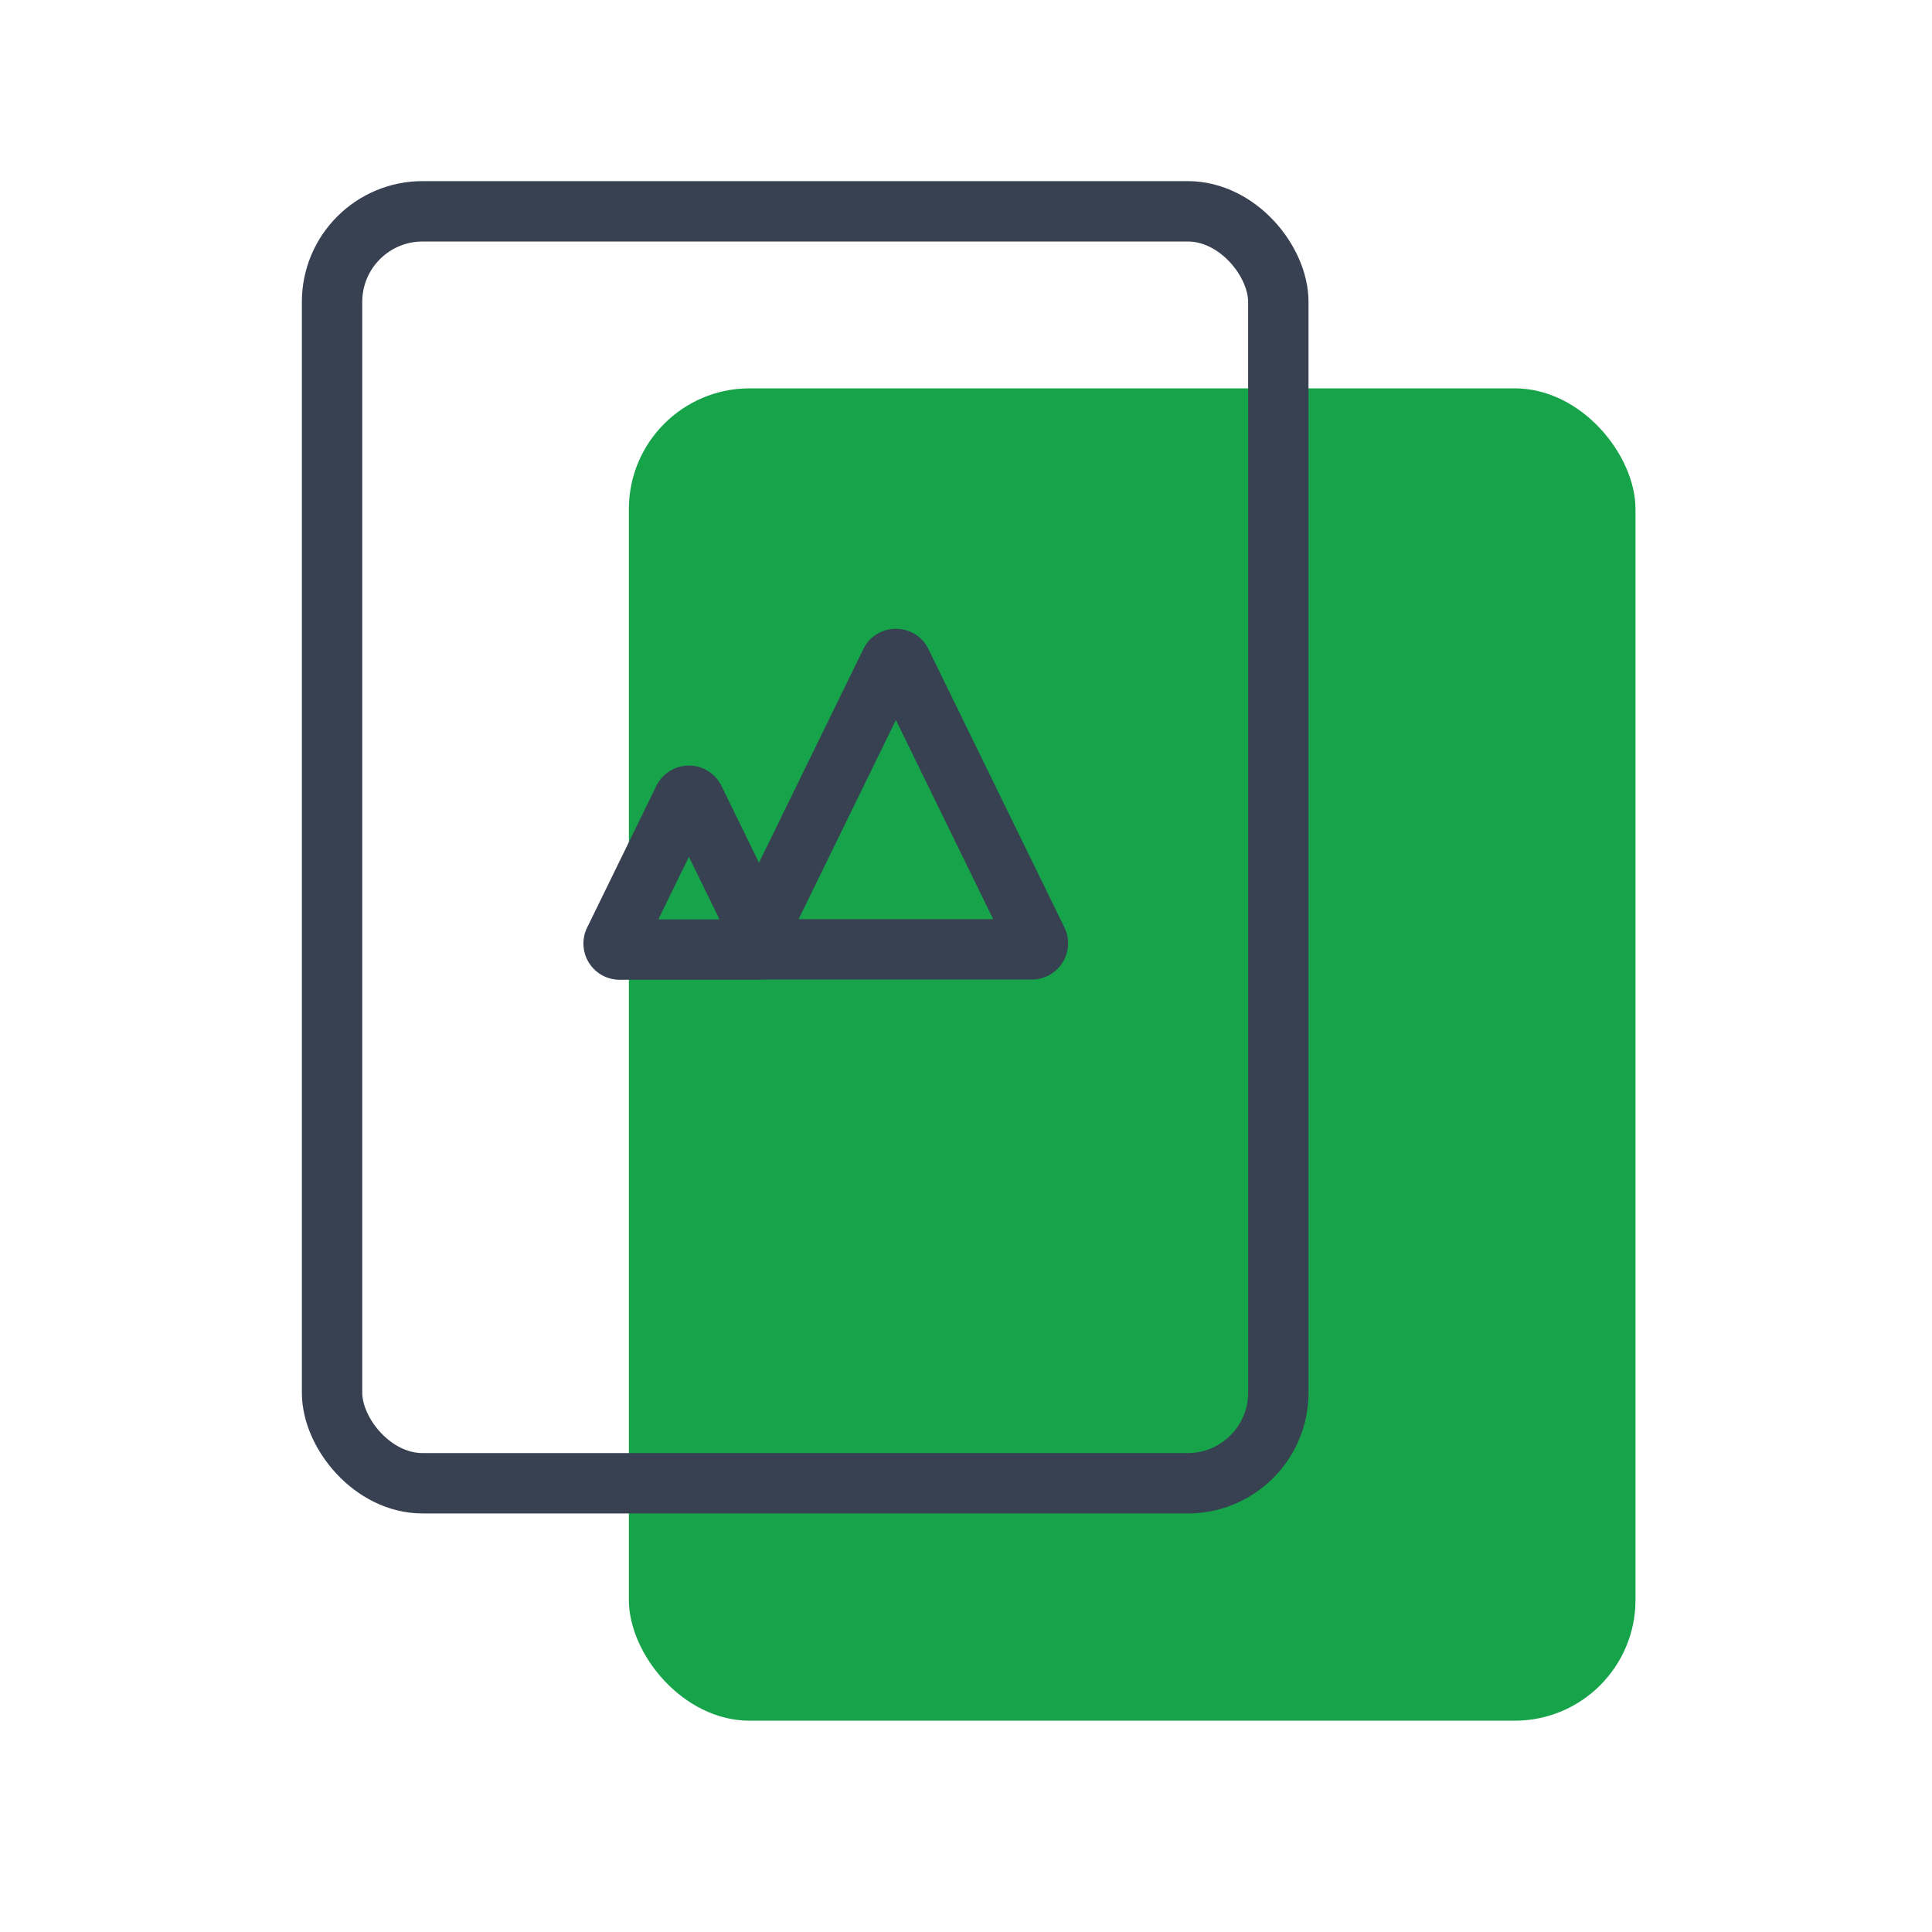 <svg width="64" height="64" fill="none" xmlns="http://www.w3.org/2000/svg">
  <rect x="20.832" y="12.865" width="33.346" height="44.135" rx="4" fill="#16A34A"/>
  <rect x="11" y="7" width="31.346" height="42.135" rx="3" stroke="#374151" stroke-width="2"/>
  <path d="M22.641 26.473a.2.2 0 01.36 0l2.294 4.695a.2.2 0 01-.18.288h-4.588a.2.2 0 01-.18-.288l2.294-4.695z" stroke="#374151" stroke-width="2"/>
  <path fill-rule="evenodd" clip-rule="evenodd" d="M26.455 30.448l3.223-6.596 3.222 6.596h-6.445zm2.144-8.945c.439-.897 1.718-.897 2.157 0l4.504 9.219a1.2 1.2 0 01-1.079 1.726h-8.987a1.149 1.149 0 00.899-1.645l-1.019-2.084 3.525-7.216z" fill="#374151"/>
</svg>